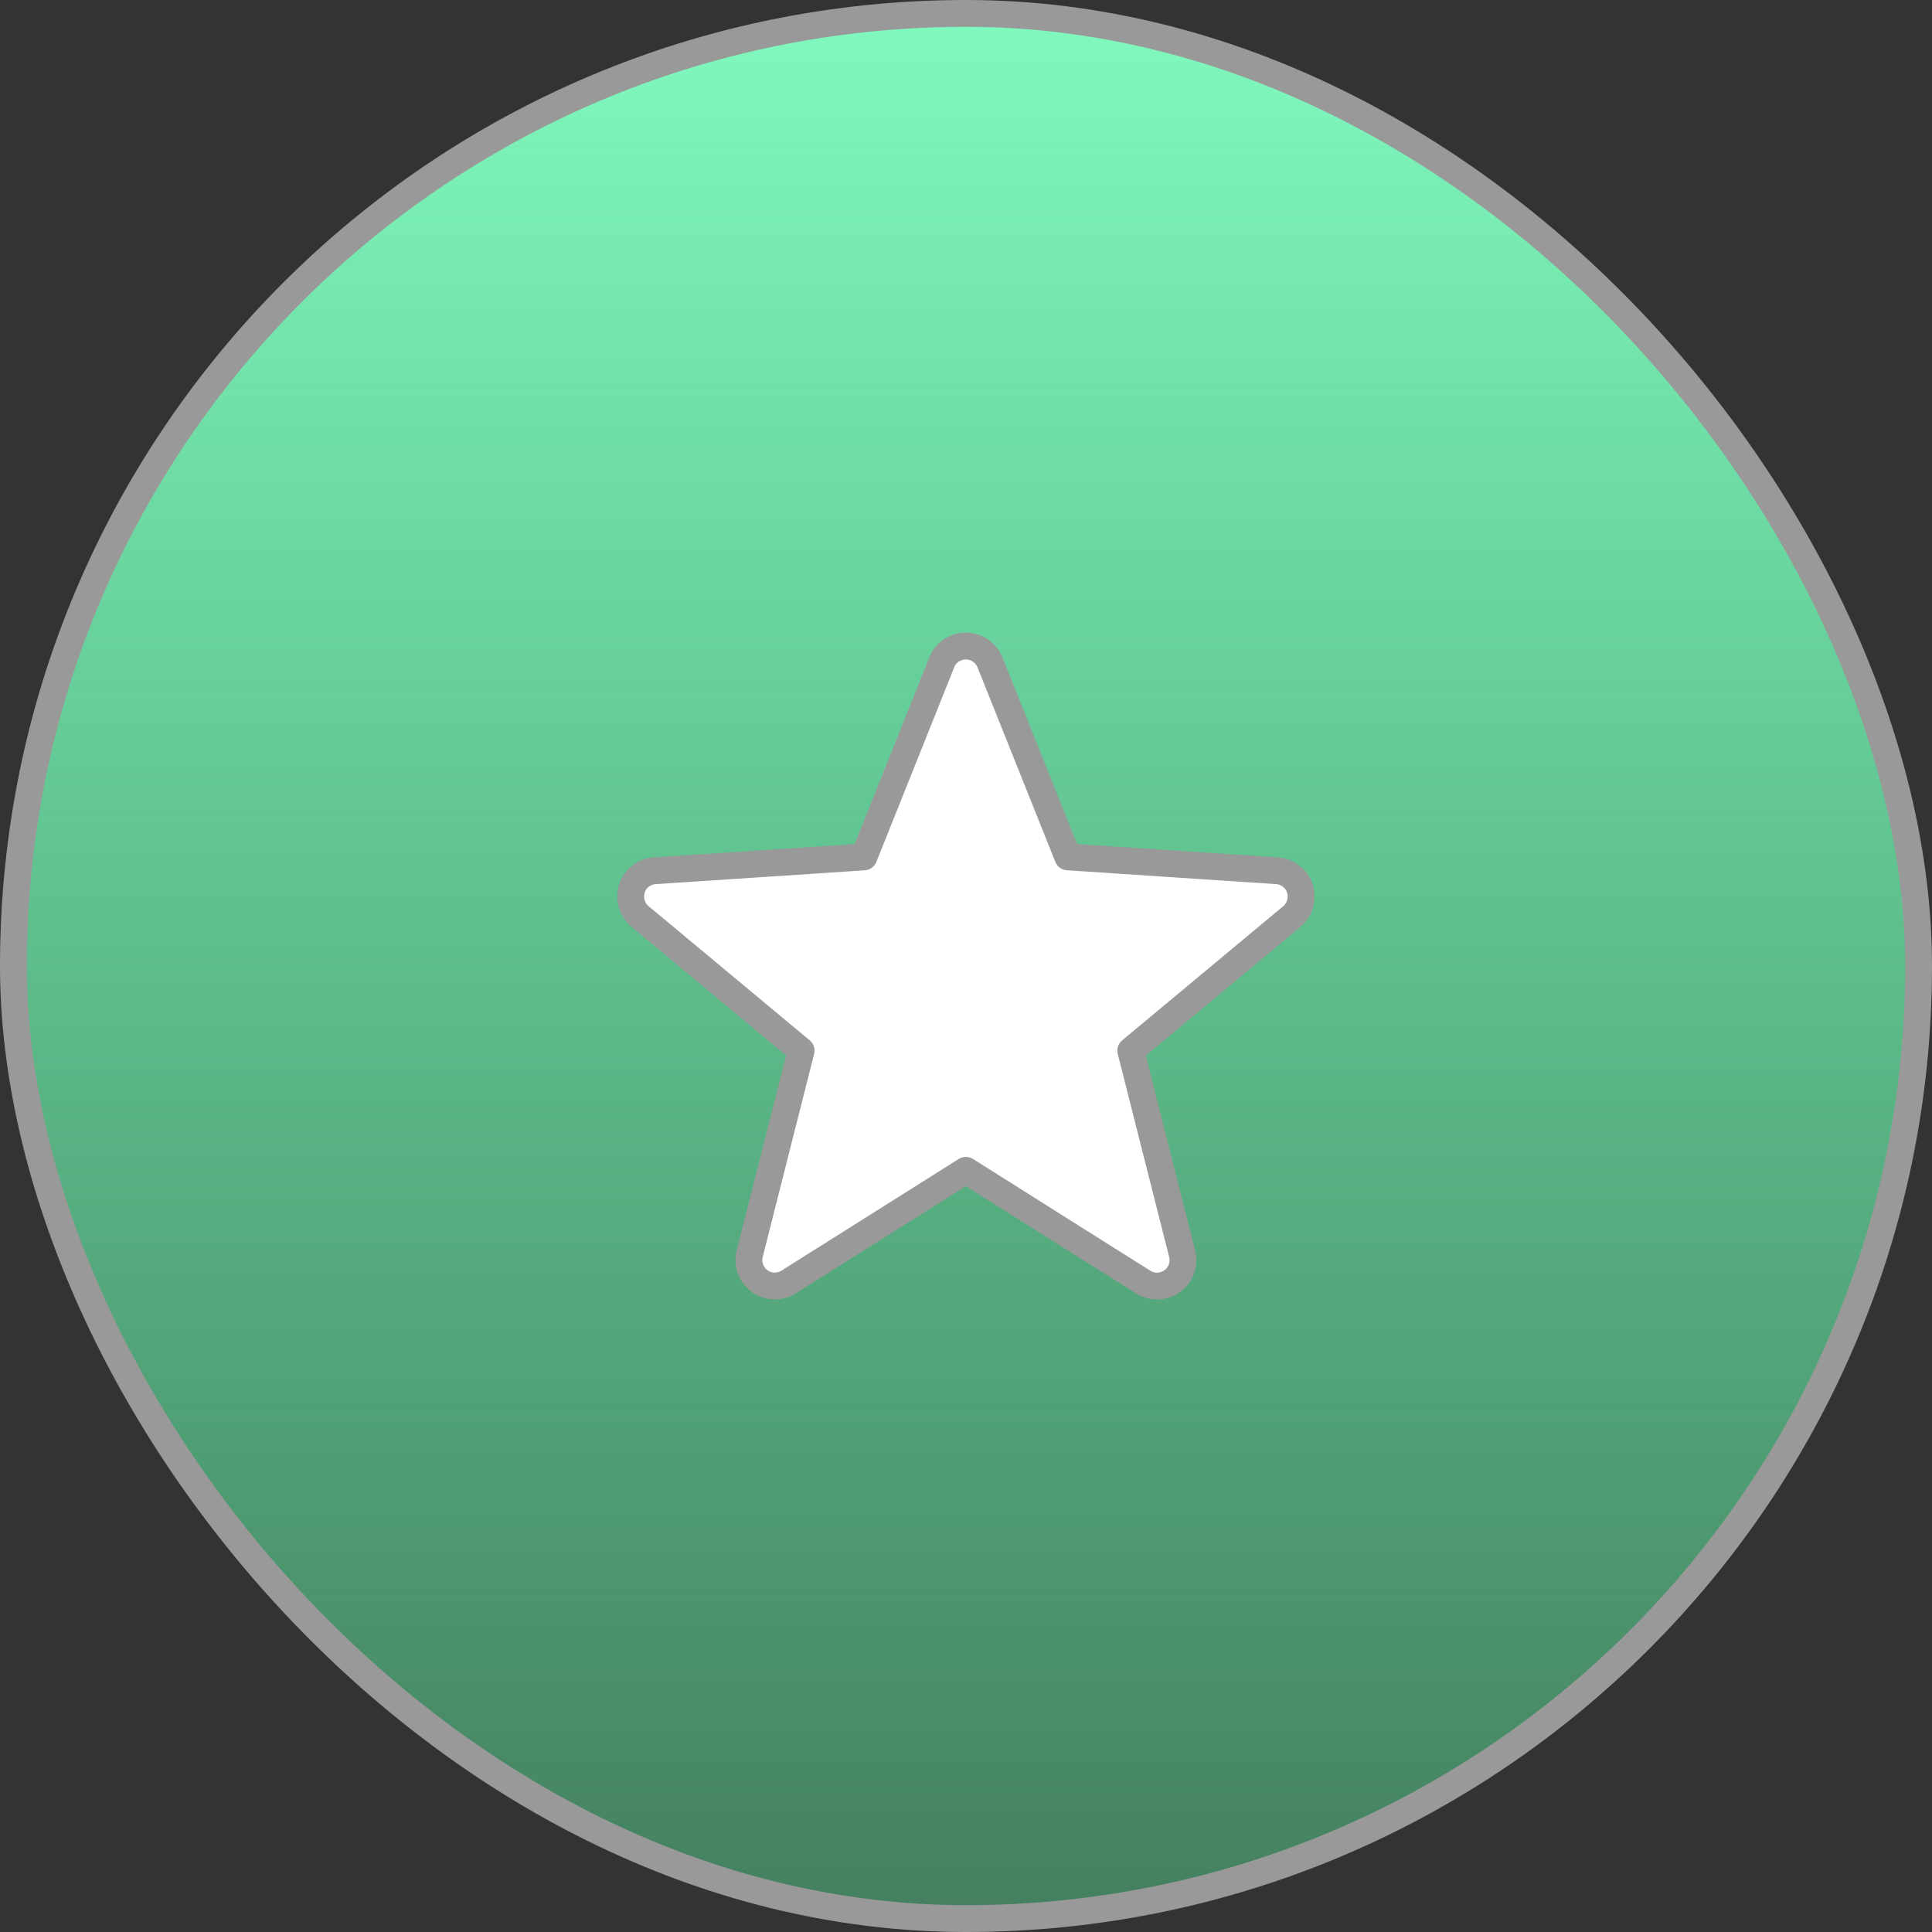 <svg width="72" height="72" viewBox="0 0 72 72" fill="none" xmlns="http://www.w3.org/2000/svg">
<rect x="0" y="0" width="72" height="72" fill="#333333" stroke="none"/>
<rect x="0.5" y="0.5" width="71" height="71" rx="35.5" fill="url(#paint0_linear_3787_3221)"/>
<path d="M48.143 34.156C48.165 34.138 48.185 34.118 48.203 34.097C48.462 33.841 48.55 33.461 48.443 33.119C48.323 32.734 47.976 32.474 47.587 32.45C47.586 32.45 47.586 32.45 47.585 32.45L39.793 31.933L36.893 24.683L36.893 24.683L36.89 24.675C36.739 24.315 36.387 24.077 35.995 24.077C35.622 24.077 35.286 24.287 35.124 24.616C35.103 24.655 35.09 24.691 35.082 24.718L33.913 27.643L33.913 27.643L32.196 31.934L30.465 32.05L30.464 32.05L24.404 32.45C24.404 32.45 24.403 32.45 24.403 32.45C24.013 32.474 23.666 32.734 23.546 33.119C23.538 33.145 23.532 33.172 23.528 33.199C23.45 33.547 23.569 33.918 23.85 34.154L23.852 34.156L24.492 34.687L24.492 34.688L29.855 39.154L27.939 46.723L27.938 46.724C27.843 47.103 27.986 47.504 28.303 47.739L28.303 47.739L28.31 47.744C28.464 47.854 28.644 47.919 28.842 47.923C29.032 47.931 29.223 47.882 29.388 47.776C29.389 47.776 29.39 47.775 29.391 47.775L33.724 45.046L33.724 45.046L35.995 43.614L40.014 46.149L40.014 46.149L42.599 47.775C42.599 47.775 42.6 47.776 42.601 47.776C42.764 47.881 42.943 47.929 43.12 47.929C43.239 47.929 43.351 47.904 43.438 47.874C43.452 47.87 43.465 47.865 43.477 47.86C43.479 47.859 43.482 47.858 43.484 47.857C43.519 47.842 43.609 47.804 43.697 47.736C44.019 47.5 44.148 47.091 44.057 46.724L44.056 46.723L42.14 39.154L48.143 34.156Z" fill="white" stroke="#999999" stroke-linecap="round" stroke-linejoin="round"/>
<rect x="0.5" y="0.5" width="71" height="71" rx="35.5" stroke="#999999"/>
<defs>
<linearGradient id="paint0_linear_3787_3221" x1="36" y1="0" x2="36" y2="72" gradientUnits="userSpaceOnUse">
<stop stop-color="#81FABF"/>
<stop offset="1" stop-color="#61FFA8" stop-opacity="0.37"/>
</linearGradient>
</defs>
</svg>

